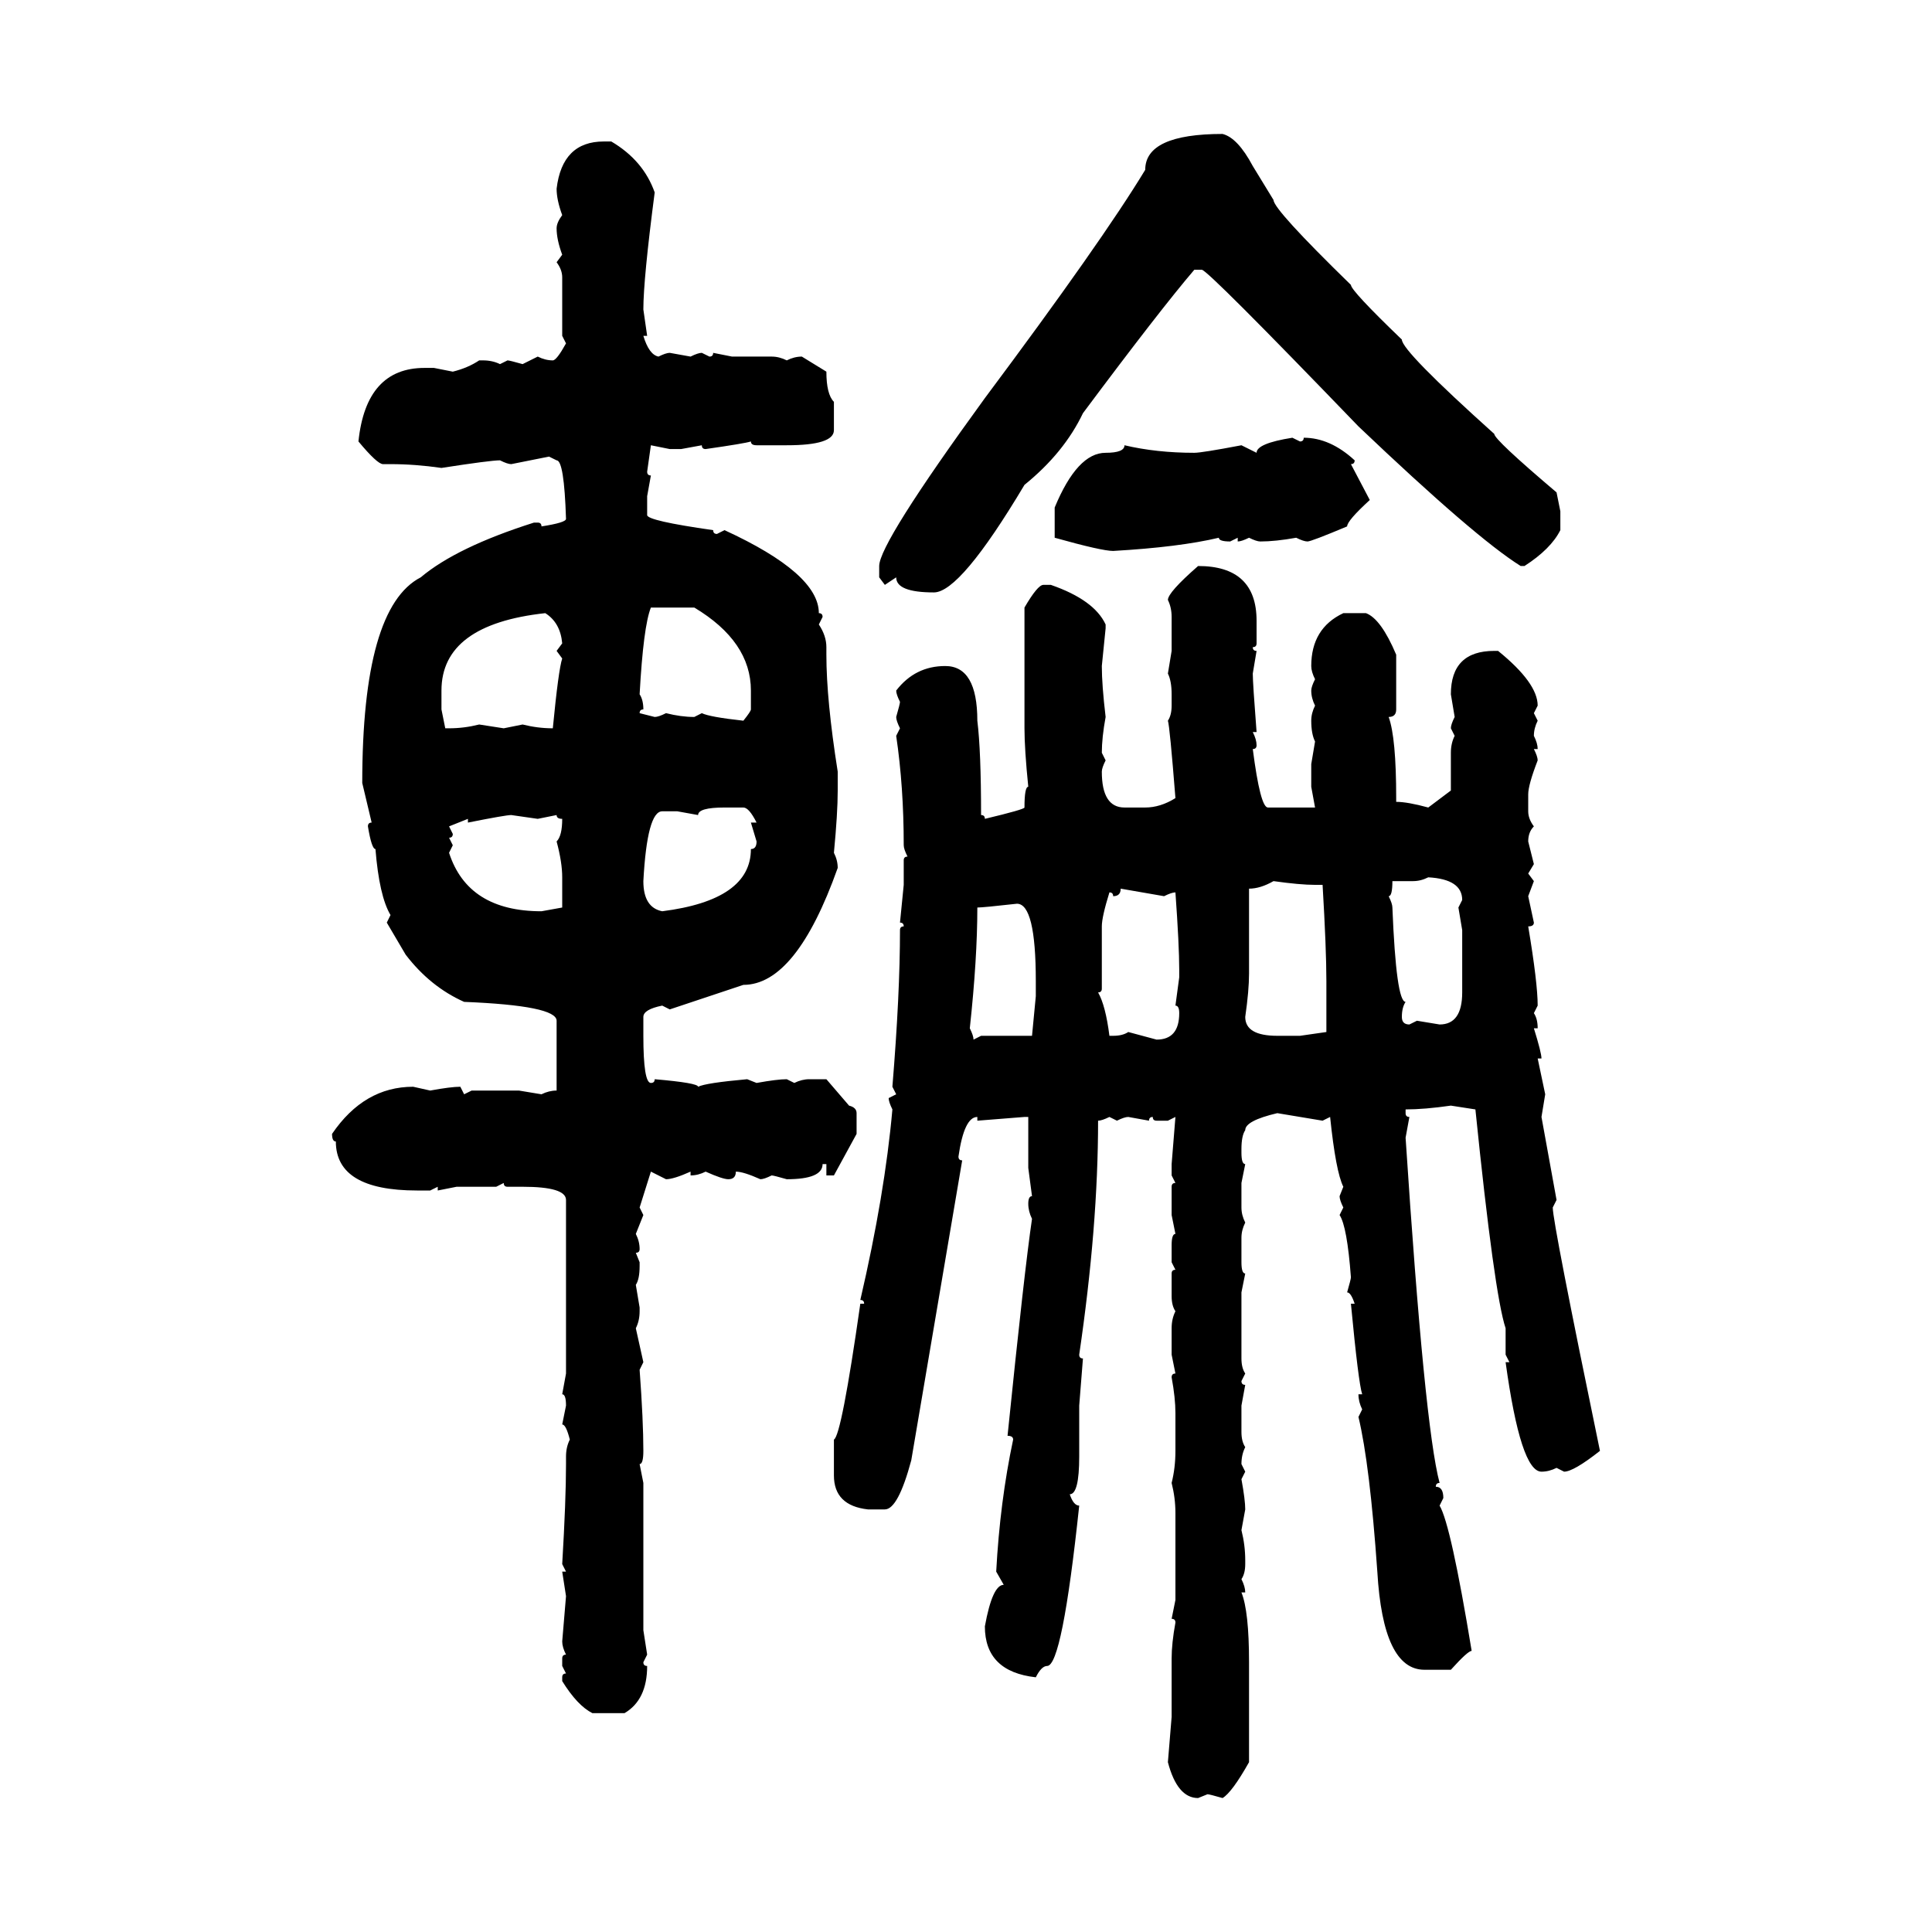 <svg xmlns="http://www.w3.org/2000/svg" xmlns:xlink="http://www.w3.org/1999/xlink" width="300" height="300"><path d="M189.84 20.80L189.84 20.80Q192.19 21.39 194.53 25.78L194.53 25.78L197.75 31.05Q197.75 32.52 209.77 44.24L209.77 44.24Q209.77 45.12 217.68 52.73L217.68 52.73Q217.68 54.49 232.03 67.38L232.03 67.38Q232.03 68.26 241.70 76.46L241.70 76.46L242.29 79.39L242.29 82.32Q240.82 85.25 236.72 87.89L236.72 87.89L236.13 87.89Q229.10 83.50 210.94 66.21L210.94 66.21Q187.50 41.89 186.62 41.89L186.62 41.89L185.45 41.89Q180.18 48.05 168.16 64.16L168.16 64.16Q165.23 70.31 159.08 75.29L159.08 75.29Q149.12 91.99 145.02 91.99L145.02 91.99Q139.16 91.99 139.16 89.65L139.16 89.65L137.40 90.82L136.52 89.65L136.52 87.89Q136.52 84.38 152.93 61.82L152.93 61.82Q171.09 37.50 177.83 26.37L177.83 26.37Q177.83 20.80 189.84 20.80ZM93.75 21.97L93.75 21.97L94.92 21.97Q99.90 24.90 101.66 29.88L101.66 29.88Q99.90 43.36 99.90 48.05L99.90 48.05L100.49 52.15L99.90 52.15Q100.78 55.08 102.25 55.37L102.25 55.37Q103.42 54.79 104.00 54.79L104.00 54.79L107.23 55.37Q108.40 54.79 108.98 54.79L108.98 54.79L110.16 55.37Q110.74 55.37 110.74 54.79L110.74 54.79L113.67 55.37L119.82 55.37Q121.00 55.37 122.17 55.96L122.17 55.96Q123.34 55.37 124.51 55.37L124.51 55.37L128.32 57.71Q128.32 61.23 129.49 62.40L129.49 62.40L129.49 66.80Q129.49 69.14 122.17 69.14L122.17 69.14L117.48 69.14Q116.60 69.14 116.60 68.55L116.60 68.55Q115.72 68.85 109.57 69.73L109.57 69.73Q108.98 69.73 108.98 69.14L108.98 69.14L105.76 69.73L104.00 69.73L101.07 69.14L100.49 73.24Q100.49 73.83 101.07 73.83L101.07 73.83L100.49 77.05L100.49 79.98Q100.49 80.86 110.74 82.32L110.74 82.32Q110.74 82.91 111.33 82.91L111.33 82.91L112.50 82.32Q127.15 89.06 127.15 95.21L127.15 95.21Q127.73 95.21 127.73 95.80L127.73 95.80L127.15 96.97Q128.32 98.73 128.32 100.49L128.32 100.49L128.32 101.66Q128.32 108.69 130.08 119.82L130.08 119.82L130.08 122.75Q130.08 126.27 129.49 132.42L129.49 132.42Q130.08 133.59 130.08 134.77L130.08 134.77Q123.63 152.93 115.43 152.93L115.43 152.93L104.00 156.74L102.83 156.15Q99.90 156.74 99.90 157.91L99.90 157.91L99.90 160.84Q99.90 168.16 101.07 168.16L101.07 168.16Q101.66 168.16 101.66 167.58L101.66 167.58Q108.40 168.16 108.40 168.75L108.40 168.75Q109.57 168.16 116.02 167.58L116.02 167.58L117.48 168.16Q120.70 167.58 122.17 167.58L122.17 167.58L123.34 168.16Q124.51 167.58 125.68 167.58L125.68 167.58L128.32 167.58L131.84 171.68Q133.01 171.97 133.01 172.85L133.01 172.85L133.01 176.07L129.49 182.52L128.32 182.52L128.32 180.76L127.73 180.76Q127.73 183.11 122.17 183.11L122.17 183.11Q120.12 182.52 119.82 182.52L119.82 182.52Q118.65 183.11 118.07 183.11L118.07 183.11Q115.43 181.93 114.26 181.93L114.26 181.93Q114.26 183.11 113.09 183.11L113.09 183.11Q112.21 183.11 109.57 181.93L109.57 181.93Q108.40 182.52 107.23 182.52L107.23 182.52L107.23 181.93Q104.59 183.11 103.42 183.11L103.42 183.11L101.07 181.93L99.32 187.50L99.90 188.67L98.73 191.60Q99.32 192.77 99.32 193.95L99.32 193.95Q99.32 194.53 98.73 194.53L98.73 194.53L99.32 196.00L99.32 196.58Q99.32 198.63 98.73 199.51L98.73 199.51L99.32 203.03L99.32 203.61Q99.32 205.08 98.73 206.25L98.73 206.25L99.90 211.52L99.32 212.70Q99.90 220.61 99.90 225.29L99.90 225.29Q99.90 227.34 99.32 227.34L99.32 227.34L99.90 230.27L99.90 253.13L100.49 256.93L99.90 258.11Q99.90 258.69 100.49 258.69L100.49 258.69Q100.49 263.96 96.97 266.02L96.97 266.02L91.99 266.02Q89.65 264.84 87.30 261.04L87.30 261.04L87.30 260.45Q87.30 259.86 87.89 259.86L87.89 259.86L87.30 258.69L87.30 257.52Q87.30 256.93 87.89 256.93L87.89 256.93Q87.30 255.76 87.30 254.88L87.30 254.88L87.89 247.85L87.30 244.04L87.89 244.04L87.30 242.87Q87.89 232.91 87.89 227.34L87.89 227.34L87.89 226.17Q87.89 224.71 88.48 223.54L88.48 223.54Q87.89 221.19 87.30 221.19L87.30 221.19L87.89 218.26Q87.89 216.50 87.30 216.50L87.30 216.50L87.89 213.28L87.89 186.33Q87.89 184.28 81.15 184.28L81.15 184.28L78.81 184.28Q78.22 184.28 78.22 183.69L78.22 183.69L77.05 184.28L70.90 184.28L67.97 184.86L67.97 184.28L66.80 184.86L64.75 184.86Q52.15 184.86 52.15 177.25L52.15 177.25Q51.56 177.25 51.56 176.07L51.56 176.07Q56.54 168.75 64.16 168.75L64.16 168.75L66.80 169.34Q70.02 168.75 71.48 168.75L71.48 168.75L72.07 169.92L73.24 169.34L80.57 169.34L84.08 169.92Q85.25 169.34 86.43 169.34L86.43 169.34L86.43 158.50Q86.43 156.15 72.07 155.57L72.07 155.57Q66.80 153.22 62.99 148.24L62.99 148.24L60.06 143.26L60.64 142.09Q58.89 139.16 58.30 131.84L58.30 131.84Q57.71 131.84 57.13 128.32L57.13 128.32Q57.13 127.73 57.71 127.73L57.71 127.73L56.25 121.58Q56.25 94.34 65.33 89.65L65.33 89.65Q70.90 84.96 82.91 81.15L82.91 81.15L83.50 81.15Q84.08 81.15 84.08 81.74L84.08 81.74Q87.89 81.15 87.89 80.57L87.89 80.57Q87.60 71.48 86.43 71.48L86.43 71.48L85.25 70.90L79.39 72.07Q78.81 72.07 77.64 71.48L77.64 71.48Q76.17 71.48 68.55 72.66L68.55 72.66Q64.45 72.07 60.64 72.07L60.64 72.07L59.47 72.07Q58.59 72.07 55.66 68.55L55.66 68.55Q56.84 57.13 65.92 57.13L65.92 57.13L67.38 57.13L70.31 57.71Q72.66 57.13 74.41 55.96L74.41 55.96L75 55.96Q76.46 55.96 77.64 56.54L77.64 56.54L78.81 55.96Q79.10 55.96 81.15 56.54L81.15 56.54L83.50 55.37Q84.67 55.96 85.84 55.96L85.84 55.96Q86.43 55.96 87.89 53.32L87.89 53.32L87.30 52.15L87.30 43.07Q87.30 41.89 86.43 40.72L86.43 40.72L87.30 39.55Q86.43 37.21 86.43 35.45L86.43 35.45Q86.43 34.57 87.30 33.40L87.30 33.40Q86.43 31.05 86.43 29.30L86.43 29.30Q87.30 21.97 93.75 21.97ZM200.68 67.97L200.68 67.97L201.86 68.55Q202.44 68.55 202.44 67.97L202.44 67.97Q206.54 67.97 210.35 71.48L210.35 71.48Q210.35 72.07 209.77 72.07L209.77 72.07L212.70 77.64Q209.18 80.86 209.18 81.74L209.18 81.74Q203.61 84.08 203.03 84.08L203.03 84.08Q202.44 84.08 201.27 83.50L201.27 83.50Q198.05 84.08 195.70 84.08L195.70 84.08Q195.12 84.08 193.95 83.50L193.95 83.50Q192.77 84.08 192.19 84.08L192.19 84.08L192.19 83.50L191.02 84.08Q189.26 84.08 189.26 83.50L189.26 83.50Q183.11 84.96 172.85 85.55L172.85 85.55Q171.09 85.55 163.77 83.50L163.77 83.50L163.77 78.81Q167.29 70.31 171.68 70.31L171.68 70.31Q174.61 70.31 174.61 69.14L174.61 69.14Q179.59 70.31 185.45 70.31L185.45 70.31Q186.62 70.31 192.77 69.14L192.77 69.14L195.12 70.31Q195.12 68.85 200.68 67.97ZM186.04 87.89L186.04 87.89Q195.12 87.89 195.12 96.39L195.12 96.39L195.12 99.90Q195.12 100.49 194.53 100.49L194.53 100.49Q194.53 101.07 195.12 101.07L195.12 101.07L194.53 104.59Q194.53 106.05 195.12 113.67L195.12 113.67L194.53 113.67Q195.12 114.84 195.12 115.72L195.12 115.72Q195.12 116.31 194.53 116.31L194.53 116.31Q195.70 125.39 196.88 125.39L196.88 125.39L204.20 125.39L203.61 122.17L203.61 118.65L204.20 115.14Q203.61 113.96 203.61 111.91L203.61 111.91Q203.61 110.74 204.20 109.57L204.20 109.57Q203.61 108.40 203.61 107.23L203.61 107.23Q203.61 106.64 204.20 105.47L204.20 105.47Q203.61 104.30 203.61 103.42L203.61 103.42Q203.61 97.56 208.59 95.21L208.59 95.21L212.11 95.21Q214.45 96.09 216.80 101.66L216.80 101.66L216.80 110.16Q216.80 111.33 215.63 111.33L215.63 111.33Q216.80 114.55 216.80 123.93L216.80 123.93L216.80 124.51Q218.55 124.51 221.78 125.39L221.78 125.39L225.29 122.75L225.29 116.89Q225.29 115.43 225.88 114.26L225.88 114.26L225.29 113.09Q225.29 112.50 225.88 111.33L225.88 111.33L225.29 107.81Q225.29 101.07 232.03 101.07L232.03 101.07L232.62 101.07Q238.77 106.05 238.77 109.57L238.77 109.57L238.18 110.74L238.77 111.91Q238.18 113.09 238.18 114.26L238.18 114.26Q238.77 115.43 238.77 116.31L238.77 116.31L238.18 116.31Q238.77 117.48 238.77 118.07L238.77 118.07Q237.30 121.88 237.30 123.34L237.30 123.34L237.30 125.98Q237.30 127.15 238.18 128.32L238.18 128.32Q237.30 129.20 237.30 130.66L237.30 130.66L238.18 134.18L237.30 135.64L238.18 136.82L237.30 139.16L238.18 143.26Q238.18 143.85 237.30 143.85L237.30 143.85Q238.77 152.64 238.77 156.15L238.77 156.15L238.18 157.32Q238.77 158.20 238.77 159.67L238.77 159.67L238.18 159.67Q239.36 163.48 239.36 164.36L239.36 164.36L238.77 164.36L239.94 169.92L239.36 173.44L241.70 186.33L241.11 187.50Q241.11 189.84 248.44 225.29L248.44 225.29Q244.34 228.52 242.87 228.52L242.87 228.52L241.70 227.93Q240.53 228.52 239.36 228.52L239.36 228.52Q236.13 228.52 233.79 211.52L233.79 211.52L234.38 211.52L233.79 210.35L233.79 206.25Q232.03 200.98 229.10 172.27L229.10 172.27L225.29 171.68Q221.19 172.27 218.26 172.27L218.26 172.27L218.26 172.85Q218.26 173.44 218.85 173.44L218.85 173.44L218.26 176.66Q221.19 221.48 223.54 230.27L223.54 230.27Q222.95 230.27 222.95 230.86L222.95 230.86Q224.12 230.86 224.12 232.62L224.12 232.62L223.54 233.79Q225.29 236.72 228.52 256.35L228.52 256.35Q227.93 256.35 225.29 259.28L225.29 259.28L221.19 259.28Q214.75 259.28 213.87 244.04L213.87 244.04Q212.70 227.34 210.94 220.02L210.94 220.02L211.52 218.85Q210.94 217.68 210.94 216.50L210.94 216.50L211.52 216.50Q210.94 214.75 209.77 202.44L209.77 202.44L210.35 202.44Q209.77 200.68 209.18 200.68L209.18 200.68Q209.77 198.63 209.77 198.34L209.77 198.34Q209.18 190.43 208.01 188.67L208.01 188.67L208.59 187.50Q208.01 186.33 208.01 185.74L208.01 185.74L208.59 184.28Q207.42 181.93 206.54 173.44L206.54 173.44L205.37 174.02L198.34 172.85Q193.36 174.02 193.36 175.49L193.36 175.49Q192.77 176.37 192.77 178.42L192.77 178.42L192.77 179.00Q192.77 180.76 193.36 180.76L193.36 180.76L192.77 183.69L192.77 187.50Q192.77 188.67 193.36 189.84L193.36 189.84Q192.77 191.02 192.77 192.19L192.77 192.19L192.77 196.00Q192.77 197.75 193.36 197.75L193.36 197.75L192.77 200.68L192.77 210.94Q192.77 212.40 193.36 213.28L193.36 213.28L192.77 214.45Q192.77 215.04 193.36 215.04L193.36 215.04L192.77 218.26L192.77 222.36Q192.77 223.83 193.36 224.71L193.36 224.71Q192.77 225.88 192.77 227.34L192.77 227.34L193.36 228.52L192.77 229.69Q193.36 232.91 193.36 234.38L193.36 234.38L192.77 237.60Q193.36 239.94 193.36 242.29L193.36 242.29L193.36 242.87Q193.36 244.34 192.77 245.21L192.77 245.21Q193.36 246.39 193.36 247.27L193.36 247.27L192.77 247.27Q193.95 250.20 193.95 258.11L193.95 258.11L193.95 273.63Q191.31 278.32 189.84 279.20L189.84 279.20Q187.79 278.61 187.50 278.61L187.50 278.61L186.04 279.20Q182.81 279.20 181.35 273.63L181.35 273.63L181.93 266.60L181.93 257.52Q181.93 255.18 182.52 251.95L182.52 251.95Q182.52 251.37 181.93 251.37L181.93 251.37L182.52 248.44L182.52 234.96Q182.52 232.62 181.93 230.27L181.93 230.27Q182.52 227.93 182.52 225.29L182.52 225.29L182.52 219.43Q182.52 217.09 181.93 213.87L181.93 213.87Q181.93 213.28 182.52 213.28L182.52 213.28L181.93 210.35L181.93 206.25Q181.93 204.79 182.52 203.61L182.52 203.61Q181.93 202.73 181.93 201.27L181.93 201.27L181.93 197.75Q181.93 197.17 182.52 197.17L182.52 197.17L181.93 196.00L181.93 193.36Q181.93 191.60 182.52 191.60L182.52 191.60L181.93 188.67L181.93 184.28Q181.93 183.69 182.52 183.69L182.52 183.69L181.93 182.52L181.93 180.76L182.52 173.44L181.35 174.02L179.59 174.02Q179.00 174.02 179.00 173.44L179.00 173.44Q178.42 173.44 178.42 174.02L178.42 174.02L175.20 173.44Q174.61 173.44 173.44 174.02L173.44 174.02L172.27 173.44Q171.09 174.02 170.51 174.02L170.51 174.02Q170.51 190.43 167.58 210.35L167.58 210.35Q167.58 210.94 168.16 210.94L168.16 210.94L167.58 218.26L167.58 226.17Q167.58 232.03 166.11 232.03L166.11 232.03Q166.70 233.79 167.58 233.79L167.58 233.79Q164.94 258.69 162.60 258.69L162.60 258.69Q161.72 258.69 160.84 260.45L160.84 260.45Q152.93 259.57 152.93 252.54L152.93 252.54Q154.10 246.09 155.86 246.09L155.86 246.09L154.69 244.04Q155.27 233.20 157.32 223.54L157.32 223.54Q157.32 222.95 156.45 222.95L156.45 222.95Q159.08 197.17 160.25 189.26L160.25 189.26Q159.67 188.09 159.67 186.91L159.67 186.91Q159.67 185.74 160.25 185.74L160.25 185.74L159.67 181.35L159.67 173.44L159.08 173.44L151.76 174.02L151.76 173.44Q149.71 173.44 148.83 179.59L148.83 179.59Q148.83 180.18 149.41 180.18L149.41 180.18L141.50 226.76Q139.45 234.38 137.40 234.38L137.40 234.38L134.77 234.38Q129.49 233.79 129.49 229.10L129.49 229.10L129.49 223.54Q130.66 222.95 133.59 202.44L133.59 202.44L134.18 202.44Q134.18 201.86 133.59 201.86L133.59 201.86Q137.40 185.45 138.57 172.27L138.57 172.27Q137.99 171.09 137.99 170.51L137.99 170.51L139.16 169.92L138.57 168.75Q139.75 154.39 139.75 144.43L139.75 144.43Q139.75 143.85 140.33 143.85L140.33 143.85Q140.33 143.26 139.75 143.26L139.75 143.26L140.33 137.40L140.33 133.59Q140.33 133.01 140.92 133.01L140.92 133.01Q140.33 131.84 140.33 131.25L140.33 131.25Q140.33 122.17 139.16 114.26L139.16 114.26L139.75 113.09Q139.16 111.91 139.16 111.33L139.16 111.33Q139.75 109.28 139.75 108.98L139.75 108.98Q139.16 107.81 139.16 107.23L139.16 107.23Q142.09 103.42 146.78 103.42L146.78 103.42Q151.76 103.42 151.76 111.91L151.76 111.91Q152.34 116.60 152.34 126.56L152.34 126.56Q152.93 126.56 152.93 127.15L152.93 127.15Q159.08 125.68 159.08 125.39L159.08 125.39Q159.08 122.17 159.67 122.17L159.67 122.17Q159.08 116.31 159.08 113.09L159.08 113.09L159.08 94.34Q161.13 90.82 162.01 90.82L162.01 90.82L163.18 90.82Q169.92 93.16 171.68 96.97L171.68 96.97L171.68 97.56L171.09 103.42Q171.09 106.35 171.68 111.33L171.68 111.33Q171.09 114.55 171.09 116.89L171.09 116.89L171.68 118.07Q171.09 119.24 171.09 119.82L171.09 119.82Q171.09 125.39 174.61 125.39L174.61 125.39L177.83 125.39Q180.18 125.39 182.52 123.93L182.52 123.93Q181.64 112.79 181.35 111.91L181.35 111.91Q181.93 111.04 181.93 109.57L181.93 109.57L181.93 107.81Q181.93 105.76 181.35 104.59L181.35 104.59L181.93 101.07L181.93 95.80Q181.93 94.34 181.35 93.16L181.35 93.16Q181.35 91.99 186.04 87.89ZM107.81 94.34L101.07 94.34Q99.90 97.27 99.32 107.81L99.32 107.81Q99.90 108.69 99.90 110.16L99.90 110.16Q99.32 110.16 99.32 110.74L99.32 110.74L101.66 111.33Q102.25 111.33 103.42 110.74L103.42 110.74Q105.76 111.33 107.81 111.33L107.81 111.33L108.98 110.74Q110.16 111.33 115.43 111.91L115.43 111.91Q116.60 110.45 116.60 110.16L116.60 110.16L116.60 107.23Q116.60 99.61 107.81 94.34L107.81 94.34ZM68.55 107.23L68.55 107.23L68.55 110.16L69.14 113.09L69.73 113.09Q72.07 113.09 74.41 112.50L74.41 112.50L78.22 113.09L81.15 112.50Q83.50 113.09 85.84 113.09L85.84 113.09Q86.72 104.00 87.30 102.25L87.30 102.25L86.43 101.07L87.30 99.90Q87.01 96.68 84.67 95.21L84.67 95.21Q68.55 96.97 68.55 107.23ZM108.40 126.56L108.40 126.56L105.18 125.98L102.83 125.98Q100.49 125.98 99.90 136.82L99.90 136.82Q99.90 140.92 102.83 141.50L102.83 141.50Q116.60 139.75 116.60 131.84L116.60 131.84Q117.48 131.84 117.48 130.66L117.48 130.66L116.60 127.73L117.48 127.73Q116.31 125.39 115.43 125.39L115.43 125.39L112.50 125.39Q108.40 125.39 108.40 126.56ZM72.66 127.73L72.66 127.73L72.66 127.15L69.73 128.32L70.31 129.49Q70.31 130.08 69.73 130.08L69.73 130.08L70.31 131.25L69.73 132.42Q72.66 141.50 84.08 141.50L84.08 141.50L87.30 140.92L87.30 136.23Q87.30 133.89 86.43 130.66L86.43 130.66Q87.30 129.79 87.30 127.15L87.30 127.15Q86.43 127.15 86.43 126.56L86.43 126.56L83.50 127.15L79.39 126.56Q78.52 126.56 72.66 127.73ZM219.43 136.82L219.43 136.82L216.21 136.82Q216.21 139.16 215.63 139.16L215.63 139.16Q216.21 140.33 216.21 140.92L216.21 140.92Q216.80 155.57 218.26 155.57L218.26 155.57Q217.68 156.45 217.68 157.91L217.68 157.91Q217.68 159.08 218.85 159.08L218.85 159.08L220.02 158.50L223.54 159.08Q227.05 159.08 227.05 154.10L227.05 154.10L227.05 144.43L226.46 140.92L227.05 139.75Q227.05 136.52 221.78 136.23L221.78 136.23Q220.61 136.82 219.43 136.82ZM193.95 137.99L193.95 137.99L193.95 151.17Q193.95 153.81 193.36 157.91L193.36 157.91Q193.36 160.84 198.34 160.84L198.34 160.84L201.86 160.84L205.96 160.25L205.96 152.34Q205.96 147.36 205.37 137.40L205.37 137.40L204.20 137.40Q201.86 137.40 197.75 136.82L197.75 136.82Q195.70 137.99 193.95 137.99ZM180.76 139.16L174.02 137.99Q174.02 139.16 172.85 139.16L172.85 139.16Q172.85 138.57 172.27 138.57L172.27 138.57Q171.09 142.38 171.09 143.85L171.09 143.85L171.09 153.52Q171.09 154.10 170.51 154.10L170.51 154.10Q171.68 156.15 172.27 160.84L172.27 160.84L172.85 160.84Q174.32 160.84 175.20 160.25L175.20 160.25L179.59 161.43Q183.11 161.43 183.11 157.32L183.11 157.32Q183.11 156.15 182.52 156.15L182.52 156.15L183.11 151.76L183.11 150.59Q183.11 146.78 182.52 138.57L182.52 138.57Q181.93 138.57 180.76 139.16L180.76 139.16ZM151.76 140.92L151.76 140.92Q151.76 148.83 150.59 159.67L150.59 159.67Q151.17 160.84 151.17 161.43L151.17 161.43L152.34 160.84L160.25 160.84L160.84 154.69L160.84 152.34Q160.84 140.33 157.91 140.33L157.91 140.33Q152.64 140.92 151.76 140.92Z"/></svg>